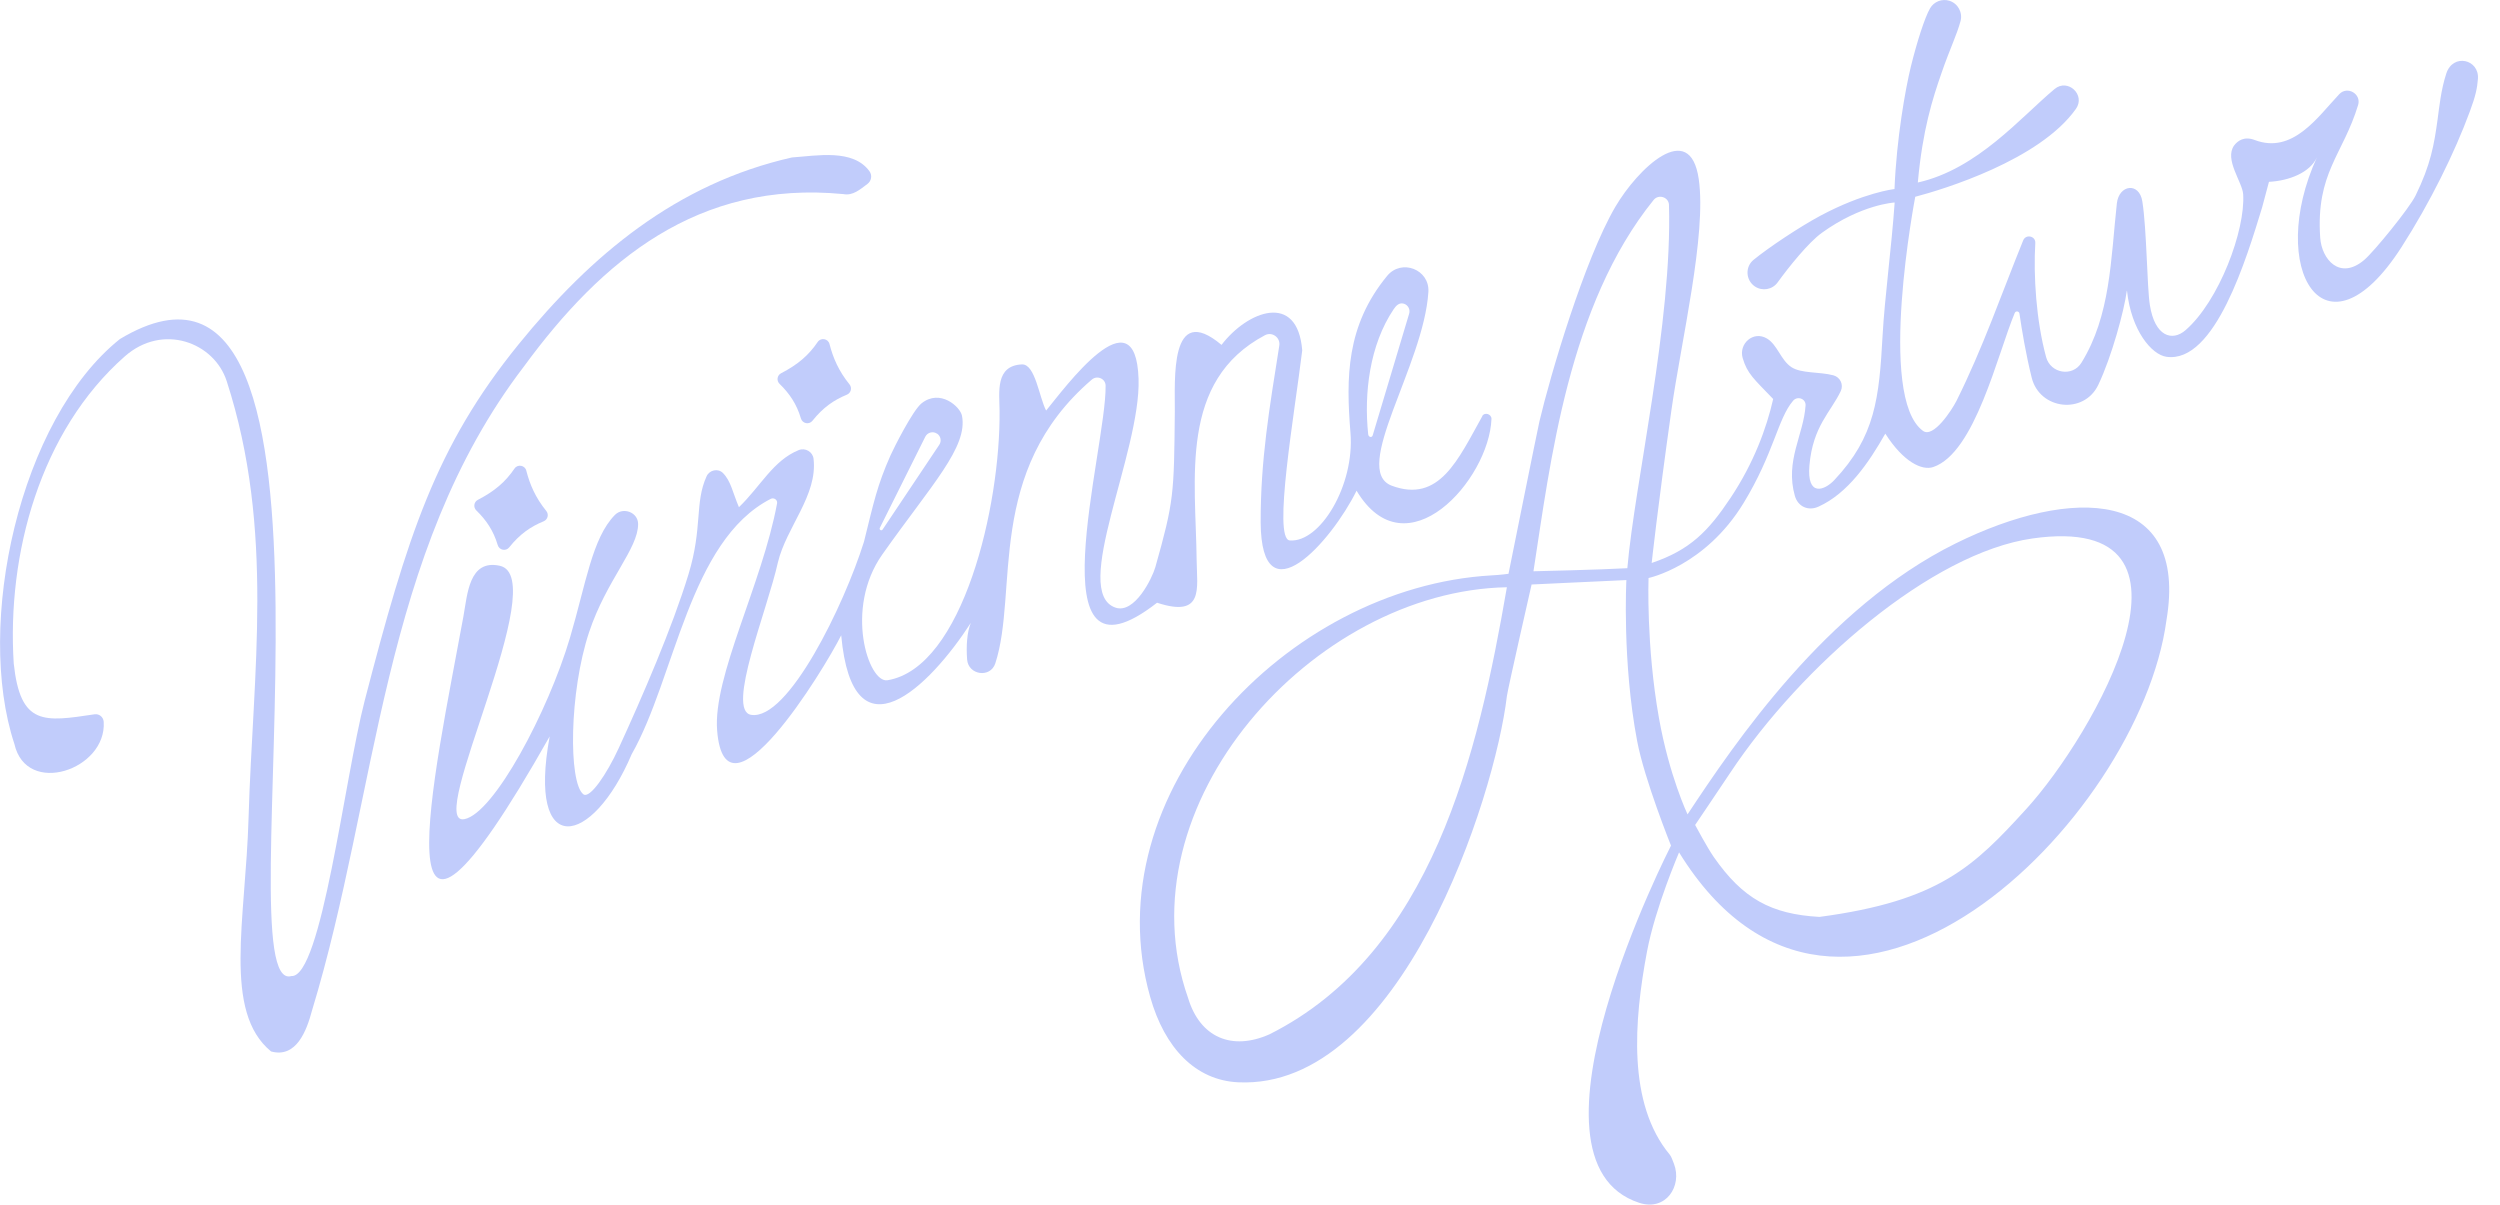 <svg width="110" height="53" viewBox="0 0 110 53" fill="none" xmlns="http://www.w3.org/2000/svg">
<path d="M72.674 24.771C74.359 24.202 75.165 23.38 76.15 21.898C77.168 20.368 77.729 18.836 78.02 17.556C77.168 16.669 76.879 16.443 76.677 15.752C76.496 15.129 77.142 14.538 77.743 14.893C78.212 15.173 78.349 15.842 78.824 16.155C79.256 16.439 80.055 16.351 80.669 16.514C80.97 16.594 81.127 16.925 80.994 17.207C80.554 18.135 79.766 18.749 79.615 20.475C79.492 21.884 80.283 21.578 80.707 21.126C82.52 19.203 82.682 17.51 82.834 14.76C82.924 13.111 83.227 10.896 83.365 8.91C83.365 8.91 81.907 8.986 80.162 10.244C79.569 10.672 78.709 11.744 78.214 12.428C77.984 12.746 77.54 12.823 77.214 12.603C76.809 12.329 76.778 11.74 77.158 11.432C77.824 10.887 79.181 9.984 80.09 9.496C82.002 8.472 83.358 8.317 83.358 8.317C83.445 6.118 83.839 3.904 84.077 2.935C84.34 1.866 84.687 0.772 84.923 0.366C85.095 0.07 85.446 -0.067 85.773 0.034C86.147 0.149 86.365 0.55 86.264 0.927C86.102 1.532 85.795 2.148 85.432 3.197C85.034 4.342 84.594 5.705 84.384 8.031C87.015 7.438 88.903 5.166 90.403 3.916C90.982 3.435 91.776 4.172 91.342 4.789C89.745 7.049 85.489 8.339 84.271 8.658C84.271 8.658 82.575 17.477 84.612 18.959C85.064 19.288 85.868 18.064 86.084 17.641C87.249 15.306 88.045 12.982 89.02 10.577C89.137 10.289 89.571 10.381 89.553 10.692C89.468 12.117 89.589 14.097 90.029 15.713C90.227 16.435 91.192 16.596 91.584 15.959C92.868 13.879 92.872 11.42 93.141 8.954C93.231 8.12 94.128 8.001 94.263 8.863C94.459 10.103 94.467 12.621 94.594 13.421C94.814 14.816 95.582 15.032 96.161 14.53C97.633 13.256 98.802 10.136 98.699 8.543C98.665 8.013 97.863 7.017 98.299 6.404C98.457 6.196 98.742 5.983 99.206 6.16C100.878 6.795 101.972 5.154 102.929 4.142C103.282 3.769 103.906 4.13 103.757 4.62C103.093 6.813 101.893 7.604 102.089 10.458C102.154 11.408 102.947 12.349 104.023 11.44C104.455 11.075 106.014 9.16 106.285 8.605C106.953 7.241 107.1 6.374 107.256 5.241C107.325 4.741 107.401 3.949 107.639 3.229C107.936 2.332 109.093 2.612 109.029 3.467C108.996 3.884 108.93 4.213 108.671 4.91C108.011 6.7 106.933 8.902 105.663 10.879C102.283 16.139 99.713 11.805 101.944 6.924C101.639 7.591 100.73 7.954 99.834 8.001C99.834 8.001 99.64 8.734 99.533 9.128C98.859 11.327 97.466 16.004 95.325 15.699C94.673 15.607 93.777 14.546 93.589 12.803C93.589 12.794 93.579 12.792 93.579 12.799C93.466 13.661 92.915 15.695 92.325 16.933C91.697 18.252 89.749 18.036 89.395 16.619C89.139 15.588 88.961 14.52 88.856 13.796C88.84 13.688 88.691 13.669 88.648 13.772C87.885 15.597 86.9 19.929 85.062 20.55C84.572 20.715 83.756 20.336 82.953 19.08C82.232 20.35 81.315 21.703 80.013 22.293C79.563 22.497 79.112 22.293 78.975 21.822C78.533 20.279 79.363 19.134 79.445 17.84C79.464 17.546 79.092 17.407 78.898 17.631C78.222 18.413 78.052 19.947 76.716 22.136C75.022 24.914 72.536 25.432 72.536 25.432C72.536 25.432 72.427 28.404 72.993 31.587C73.445 34.133 74.252 35.832 74.252 35.832C76.326 32.691 80.352 26.73 86.038 23.916C91.178 21.372 96.307 21.487 95.323 27.297C94.128 36.13 81.028 49.101 73.879 37.505C73.879 37.505 72.831 39.938 72.468 41.87C71.894 44.91 71.602 48.554 73.467 50.802C73.54 50.891 73.59 51.042 73.655 51.209C74.028 52.191 73.296 53.304 72.129 52.925C66.409 51.068 73.524 37.207 73.524 37.207C73.524 37.207 72.359 34.314 72.036 32.615C71.371 29.115 71.561 25.523 71.561 25.523C71.561 25.523 68.975 25.644 69.532 25.618C70.089 25.591 67.39 25.718 67.39 25.718C67.39 25.718 66.338 30.335 66.303 30.629C65.781 35.07 61.629 47.96 54.478 47.621C52.606 47.532 51.245 46.119 50.609 43.867C48.065 34.889 56.602 25.833 65.623 25.317C66.007 25.299 66.374 25.247 66.374 25.247C66.374 25.247 67.654 18.884 67.735 18.542C68.21 16.518 69.714 11.426 71.073 9.103C72.052 7.432 74.358 5.197 74.745 7.88C75.097 10.327 73.97 15.006 73.54 18.064C72.93 22.396 72.674 24.771 72.674 24.771ZM80.055 40.344C85.333 39.64 86.851 38.124 89.159 35.592C92.107 32.359 97.766 22.513 89.432 23.692C84.984 24.323 79.256 29.299 76.13 34.002C75.666 34.701 74.586 36.298 74.586 36.298C74.586 36.298 75.117 37.294 75.405 37.707C76.681 39.541 77.925 40.223 80.055 40.344ZM66.303 25.839C57.781 25.997 49.291 35.427 52.275 43.91C52.8 45.652 54.205 46.248 55.865 45.506C63.017 41.906 65.035 33.181 66.303 25.839ZM71.603 24.999C71.931 21.215 73.584 14.2 73.435 9.015C73.425 8.672 72.977 8.529 72.76 8.797C69.007 13.441 68.216 20.346 67.472 25.136C67.472 25.136 70.416 25.069 71.603 25.001V24.999Z" fill="#C1CCFB"/>
<path d="M16.047 30.826C17.927 23.585 19.165 19.654 22.815 15.155C26.005 11.222 29.765 8.079 34.845 6.928C35.941 6.853 37.538 6.537 38.259 7.539C38.386 7.716 38.342 7.964 38.168 8.093C37.843 8.335 37.526 8.623 37.106 8.54C30.72 7.924 26.482 11.447 23.055 16.122C16.758 24.355 16.641 34.892 13.727 44.468C13.491 45.355 13.037 46.568 11.927 46.264C9.794 44.51 10.808 40.476 10.937 35.985C11.121 29.613 12.102 23.339 9.974 16.767C9.421 15.064 7.16 14.205 5.486 15.685C1.771 18.965 0.299 24.369 0.604 29.189C0.896 31.947 1.94 31.762 4.161 31.429C4.367 31.399 4.549 31.552 4.563 31.76C4.7 33.866 1.163 35.07 0.634 32.737C-1.106 27.48 0.848 18.463 5.274 14.919C16.611 8.111 9.691 43.887 12.823 42.946C14.143 43.026 15.155 34.267 16.047 30.826Z" fill="#C1CCFB"/>
<path d="M35.24 18.411C35.055 17.78 34.734 17.31 34.302 16.891C34.158 16.752 34.191 16.514 34.368 16.423C35.109 16.04 35.584 15.629 35.979 15.046C36.117 14.843 36.438 14.897 36.498 15.137C36.654 15.748 36.904 16.328 37.379 16.913C37.502 17.066 37.443 17.292 37.261 17.367C36.692 17.6 36.214 17.929 35.747 18.514C35.6 18.699 35.307 18.639 35.24 18.411Z" fill="#C1CCFB"/>
<path d="M21.899 23.981C21.713 23.35 21.392 22.88 20.96 22.461C20.816 22.322 20.849 22.084 21.026 21.993C21.767 21.61 22.242 21.199 22.638 20.617C22.775 20.413 23.096 20.467 23.157 20.707C23.312 21.318 23.562 21.899 24.037 22.483C24.16 22.637 24.101 22.862 23.92 22.937C23.35 23.171 22.872 23.499 22.405 24.084C22.258 24.269 21.965 24.209 21.899 23.981Z" fill="#C1CCFB"/>
<path d="M65.221 18.314C64.157 20.216 63.331 22.156 61.228 21.368C59.437 20.67 62.645 16.078 62.849 12.846C62.911 11.857 61.666 11.371 61.034 12.139C59.225 14.336 59.225 16.624 59.421 19.049C59.608 21.355 58.086 23.885 56.749 23.779C55.99 23.718 56.965 18.174 57.298 15.417C57.091 12.822 54.884 13.685 53.747 15.175C51.441 13.238 51.706 16.759 51.692 18.104C51.657 21.751 51.657 22.041 50.836 24.952C50.698 25.438 49.925 27.02 49.083 26.736C47.098 26.063 50.202 19.912 50.097 16.671C49.969 12.79 46.84 17.084 46.03 18.064C45.725 17.495 45.552 16.005 44.962 16.034C43.791 16.088 43.971 17.247 43.981 18.061C44.027 22.247 42.372 29.385 39.048 29.931C38.211 30.068 37.14 26.78 38.82 24.399C40.991 21.323 42.598 19.67 42.327 18.291C42.251 17.902 41.37 17.094 40.55 17.745C40.161 18.055 39.327 19.712 39.184 20.033C38.592 21.368 38.447 22.097 38.015 23.837C37.146 26.611 34.675 31.717 33.05 31.453C31.933 31.272 33.773 26.808 34.225 24.756C34.594 23.198 35.987 21.791 35.796 20.184C35.759 19.876 35.43 19.688 35.142 19.805C34.019 20.261 33.474 21.39 32.513 22.317C32.234 21.66 32.161 21.166 31.808 20.811C31.592 20.596 31.218 20.678 31.091 20.954C30.556 22.134 30.924 23.198 30.294 25.268C29.583 27.607 28.261 30.659 27.225 32.915C26.7 34.06 25.949 35.168 25.666 34.947C25.01 34.431 25.042 30.455 25.921 27.814C26.684 25.524 28.081 24.148 28.077 23.057C28.077 22.541 27.417 22.291 27.055 22.658C26.054 23.678 25.781 25.686 25.079 28.062C24.119 31.304 21.735 35.791 20.433 36.043C18.656 36.384 24.35 25.403 21.987 24.893C20.635 24.601 20.568 26.147 20.39 27.123C19.131 34.011 16.399 46.177 24.186 32.401C23.187 37.803 26.048 37.293 27.794 33.185C29.708 29.82 30.318 23.795 33.912 21.95C34.053 21.878 34.221 21.994 34.191 22.15C33.536 25.696 31.362 29.768 31.554 32.145C31.911 36.557 36.22 29.526 37.013 27.953C37.524 33.542 40.898 30.225 42.717 27.405C42.547 27.823 42.509 28.423 42.553 29.018C42.606 29.707 43.579 29.846 43.793 29.189C44.825 26.032 43.335 20.737 48.039 16.703C48.273 16.501 48.643 16.66 48.647 16.969C48.683 19.801 45.441 30.788 50.91 26.52C52.988 27.204 52.665 25.873 52.653 24.676C52.614 21.041 51.867 16.759 55.659 14.749C55.974 14.582 56.346 14.854 56.289 15.205C55.855 17.957 55.463 20.237 55.469 22.988C55.498 27.306 58.581 23.835 59.689 21.591C61.86 25.222 65.514 21.128 65.625 18.439C65.635 18.219 65.324 18.118 65.217 18.309L65.221 18.314ZM41.235 19.081C41.395 19.192 41.437 19.41 41.328 19.571L38.834 23.301C38.786 23.375 38.673 23.309 38.711 23.23L40.712 19.217C40.809 19.023 41.055 18.959 41.233 19.084L41.235 19.081ZM60.2 19.106C60.012 17.32 60.256 15.183 61.325 13.6C61.434 13.437 61.577 13.304 61.765 13.362H61.771C61.961 13.423 62.063 13.627 61.999 13.814L60.4 19.152C60.363 19.277 60.212 19.235 60.2 19.106Z" fill="#C1CCFB"/>
</svg>
